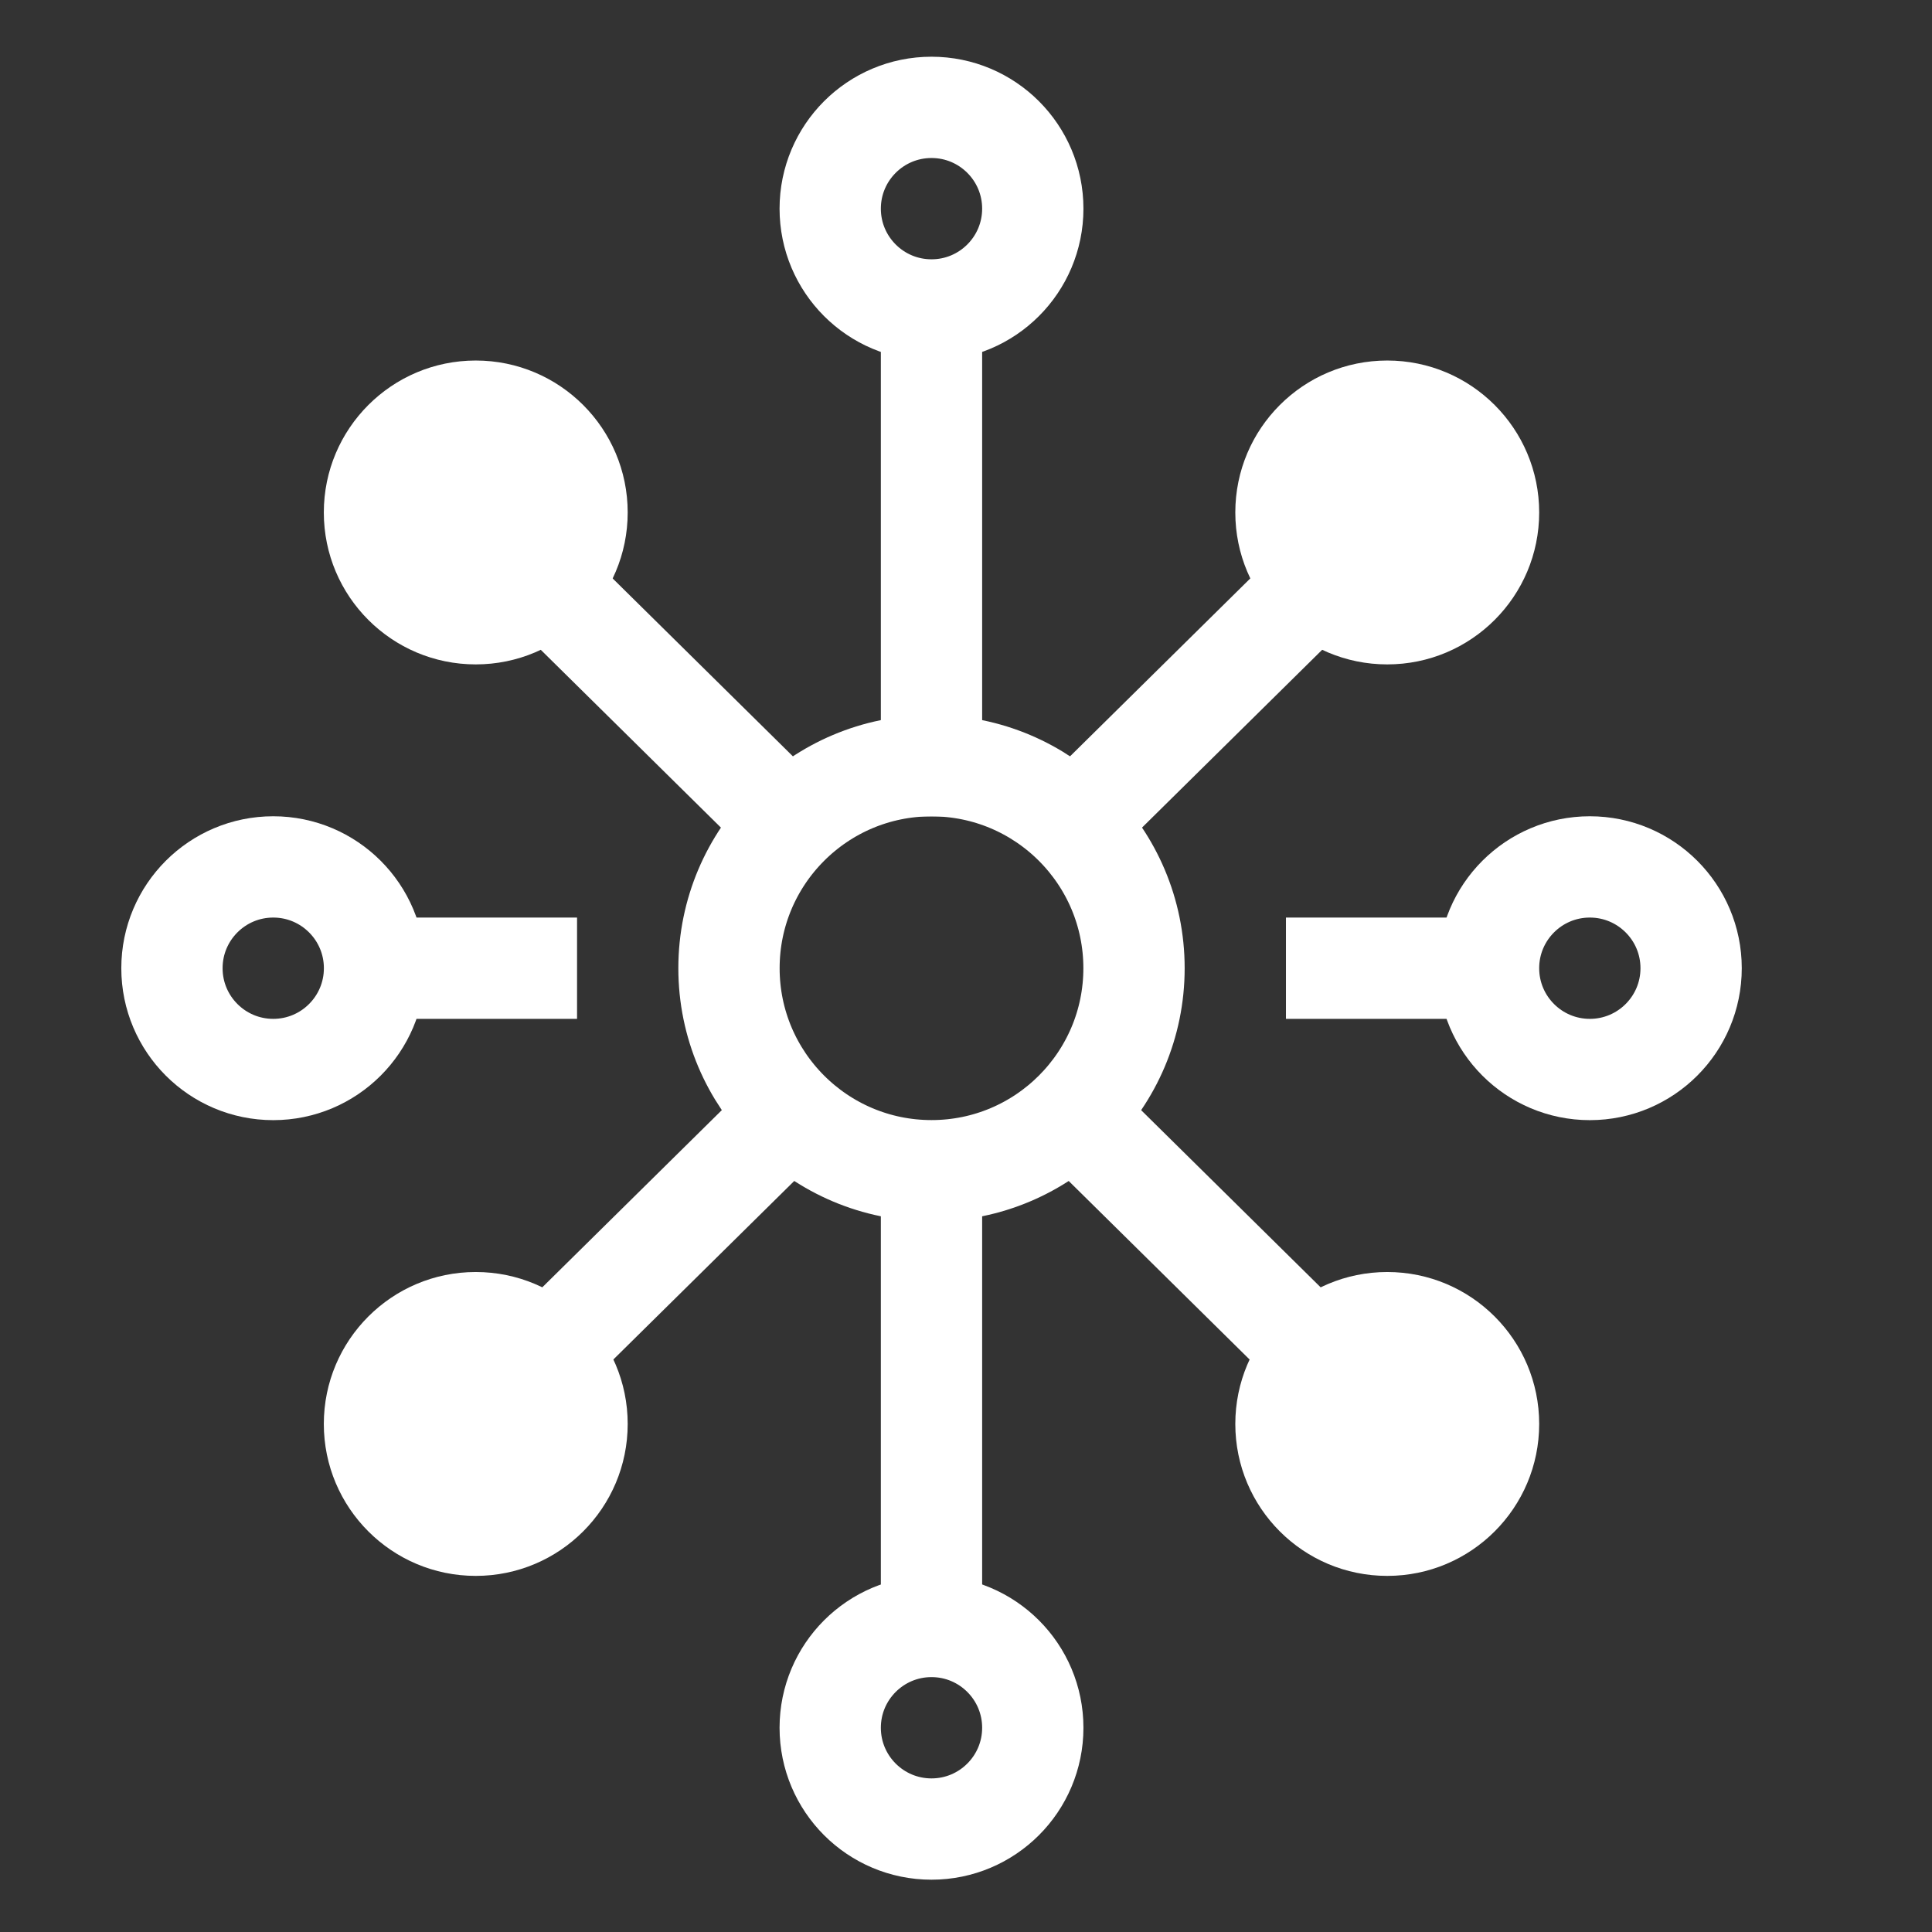<svg width="28" height="28" viewBox="0 0 28 28" fill="none" xmlns="http://www.w3.org/2000/svg">
<rect x="0" y="0" width="28" height="28" fill="#333333" stroke="none"/>
<path d="M7.199 21.371L6.161 20.333L10.994 15.563L12.032 16.601L7.199 21.371Z" fill="white"/>
<path d="M7.199 6.725L6.161 7.763L10.994 12.533L12.032 11.495L7.199 6.725Z" fill="white"/>
<path d="M19.8 21.371L20.838 20.333L16.005 15.563L14.967 16.601L19.8 21.371Z" fill="white"/>
<path d="M19.8 6.725L20.838 7.763L16.005 12.533L14.967 11.495L19.8 6.725Z" fill="white"/>
<path d="M5.427 14.766V13.298H8.363V14.766H5.427Z" fill="white"/>
<path d="M18.637 14.766V13.298H21.572V14.766H18.637Z" fill="white"/>
<path d="M14.234 23.573H12.766V16.968H14.234V23.573Z" fill="white"/>
<path d="M14.234 11.831H12.766V4.492H14.234V11.831Z" fill="white"/>
<circle cx="13.5" cy="25.04" r="1.468" transform="rotate(-90 13.5 25.04)" stroke="white" stroke-width="1.468"/>
<circle cx="6.895" cy="20.637" r="2.202" transform="rotate(-90 6.895 20.637)" fill="white"/>
<circle cx="6.895" cy="7.427" r="2.202" transform="rotate(-90 6.895 7.427)" fill="white"/>
<circle cx="20.105" cy="20.637" r="2.202" transform="rotate(-90 20.105 20.637)" fill="white"/>
<circle cx="20.105" cy="7.427" r="2.202" transform="rotate(-90 20.105 7.427)" fill="white"/>
<circle cx="13.5" cy="3.024" r="1.468" transform="rotate(-90 13.5 3.024)" stroke="white" stroke-width="1.468"/>
<circle cx="13.5" cy="14.032" r="2.935" transform="rotate(-90 13.5 14.032)" stroke="white" stroke-width="1.468"/>
<circle cx="23.041" cy="14.032" r="1.468" transform="rotate(-90 23.041 14.032)" stroke="white" stroke-width="1.468"/>
<circle cx="3.96" cy="14.032" r="1.468" transform="rotate(-90 3.96 14.032)" stroke="white" stroke-width="1.468"/>
</svg>
